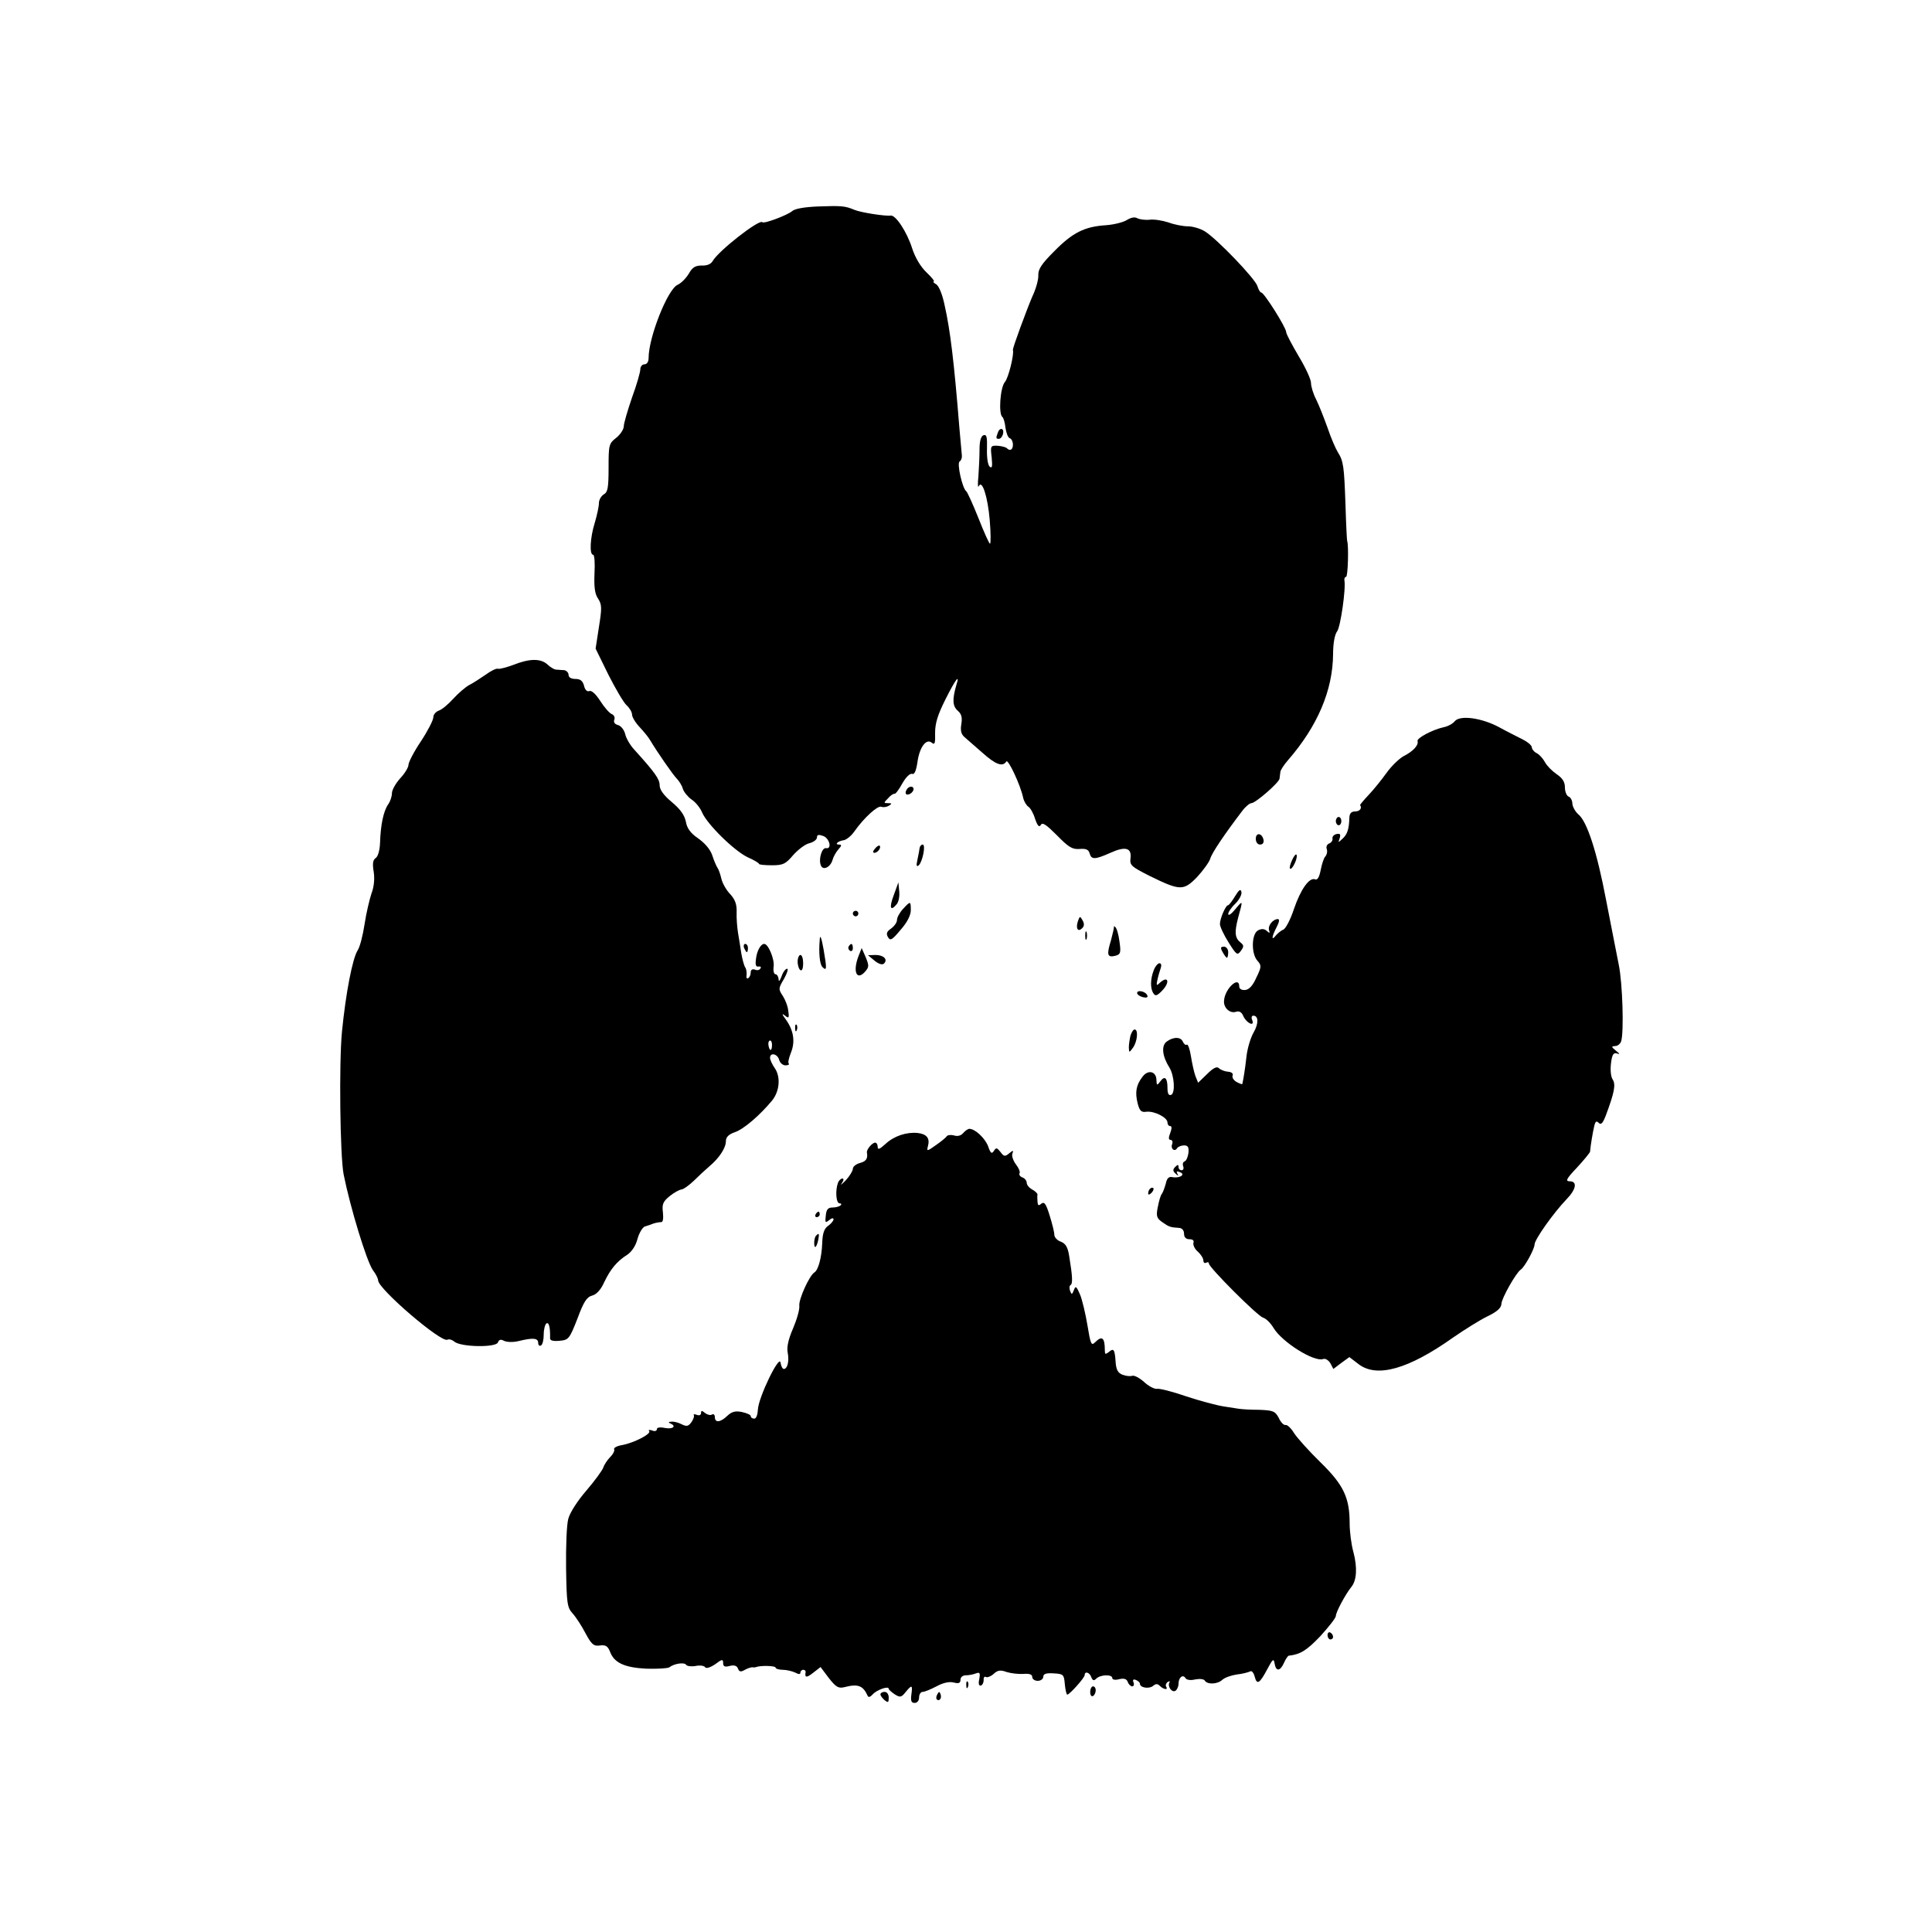 <?xml version="1.0" standalone="no"?>
<!DOCTYPE svg PUBLIC "-//W3C//DTD SVG 20010904//EN"
 "http://www.w3.org/TR/2001/REC-SVG-20010904/DTD/svg10.dtd">
<svg version="1.0" xmlns="http://www.w3.org/2000/svg"
 width="700pt" height="700pt" viewBox="0 0 700 700"
 preserveAspectRatio="xMidYMid meet">
<g transform="translate(0,700) scale(0.1,-0.1)"
fill="#000000" stroke="none">
<path d="M2965 6252 c-50 -2 -85 -8 -95 -17 -16 -14 -102 -47 -108 -40 -12 11
-159 -104 -180 -141 -6 -11 -21 -17 -39 -16 -23 0 -34 -6 -47 -29 -10 -17 -28
-35 -41 -41 -36 -16 -105 -190 -105 -265 0 -14 -6 -23 -15 -23 -8 0 -15 -8
-15 -18 0 -10 -13 -56 -30 -102 -16 -47 -30 -94 -30 -105 0 -10 -12 -29 -27
-41 -27 -21 -28 -26 -28 -109 0 -72 -3 -88 -17 -96 -10 -6 -18 -20 -18 -32 0
-12 -7 -44 -15 -71 -17 -54 -20 -116 -6 -116 5 0 7 -30 5 -67 -2 -50 1 -75 13
-92 14 -22 14 -34 3 -103 l-12 -78 46 -94 c26 -51 55 -101 66 -111 11 -10 20
-25 20 -34 0 -9 12 -29 28 -46 15 -16 32 -37 37 -46 27 -45 83 -126 97 -140 8
-8 19 -25 22 -37 4 -12 19 -30 32 -39 14 -9 31 -30 38 -47 18 -42 115 -138
165 -162 23 -10 41 -21 41 -24 0 -3 21 -5 46 -5 41 0 50 4 78 37 18 20 44 40
59 43 15 4 27 13 27 21 0 10 6 11 23 5 23 -9 32 -48 10 -44 -15 3 -28 -40 -19
-62 7 -20 34 -8 42 18 3 12 13 30 22 40 12 13 12 17 2 17 -18 0 -4 13 18 16 9
2 26 15 37 31 36 51 85 95 98 90 8 -3 20 -1 28 4 11 7 11 9 -3 9 -17 0 -17 1
0 18 9 11 20 17 23 16 3 -2 16 15 28 37 13 23 28 38 36 35 8 -3 14 10 19 42 7
54 32 88 52 71 11 -9 13 -2 12 35 0 35 9 65 37 121 37 74 54 96 40 53 -15 -52
-14 -76 5 -93 14 -12 17 -25 13 -49 -4 -24 0 -37 12 -47 9 -8 38 -33 64 -56
48 -43 74 -53 87 -32 6 11 51 -84 61 -131 3 -14 12 -28 19 -33 7 -4 18 -23 24
-43 9 -26 15 -33 21 -23 6 11 20 1 59 -38 41 -42 55 -51 81 -49 24 2 33 -2 37
-16 6 -23 19 -23 75 2 55 25 78 18 73 -20 -3 -25 3 -30 68 -63 112 -55 124
-55 173 -5 22 24 44 54 48 67 6 21 52 89 116 173 12 16 27 28 33 28 15 0 101
75 102 89 1 6 2 17 3 24 0 6 13 26 27 42 108 124 163 254 164 385 0 39 6 72
15 83 12 17 32 154 26 185 -1 6 2 12 6 12 7 0 10 115 4 130 -1 3 -4 61 -6 130
-5 140 -7 159 -28 192 -8 13 -25 52 -37 88 -13 36 -31 82 -41 102 -11 21 -19
48 -19 61 0 12 -20 56 -45 97 -24 41 -45 80 -45 87 0 16 -80 143 -90 143 -4 0
-10 10 -14 23 -7 26 -147 172 -191 199 -16 10 -44 18 -61 18 -17 0 -49 6 -70
14 -22 7 -52 12 -68 10 -16 -2 -36 1 -45 5 -9 6 -23 3 -38 -6 -12 -8 -47 -17
-76 -19 -78 -5 -121 -27 -187 -94 -45 -45 -59 -65 -58 -87 1 -16 -9 -51 -22
-78 -20 -47 -72 -187 -70 -193 5 -15 -16 -101 -29 -116 -17 -19 -24 -116 -9
-127 4 -3 9 -20 11 -39 3 -19 9 -36 16 -38 6 -2 11 -12 11 -23 0 -19 -11 -25
-23 -12 -4 3 -19 7 -33 8 -25 1 -26 -1 -21 -42 3 -33 2 -41 -7 -34 -7 6 -11
33 -10 65 1 43 -1 53 -13 49 -9 -4 -14 -21 -14 -52 0 -25 -2 -68 -4 -96 -3
-27 -2 -44 1 -37 12 27 33 -38 40 -123 4 -47 4 -85 1 -85 -3 0 -22 42 -42 93
-20 50 -40 94 -44 97 -14 10 -35 102 -24 108 6 4 9 14 8 22 -1 8 -5 53 -9 100
-19 237 -33 353 -53 442 -8 40 -21 72 -31 78 -9 5 -13 10 -9 10 5 0 -7 15 -26
33 -21 20 -41 53 -52 87 -19 60 -60 122 -78 119 -18 -3 -109 11 -132 21 -33
14 -47 15 -130 12z"/>
<path d="M3616 5434 c-8 -21 -8 -24 3 -24 12 0 22 28 12 35 -5 3 -12 -2 -15
-11z"/>
<path d="M1860 4591 c-25 -9 -50 -16 -56 -14 -6 2 -26 -8 -45 -22 -19 -13 -45
-30 -59 -37 -13 -7 -40 -30 -58 -50 -18 -20 -42 -40 -53 -43 -10 -4 -19 -14
-19 -24 0 -10 -20 -49 -45 -87 -25 -37 -45 -76 -45 -85 0 -9 -13 -31 -30 -49
-16 -18 -30 -42 -30 -54 0 -12 -6 -30 -14 -41 -17 -25 -27 -75 -29 -138 -1
-29 -8 -51 -16 -56 -10 -7 -12 -20 -7 -50 4 -25 1 -55 -8 -78 -7 -21 -19 -71
-25 -111 -6 -40 -17 -83 -25 -95 -19 -30 -43 -154 -57 -295 -11 -112 -7 -450
6 -517 24 -120 83 -314 106 -347 11 -14 19 -31 19 -37 0 -31 230 -228 251
-215 6 3 17 0 25 -7 24 -20 151 -22 158 -3 4 11 11 12 22 6 10 -5 32 -6 53 -1
53 13 71 11 71 -7 0 -8 5 -12 10 -9 6 3 10 21 10 40 0 19 5 37 10 40 9 6 14
-16 13 -53 -1 -9 10 -12 34 -10 33 3 36 6 65 80 23 62 34 79 54 84 15 4 31 21
43 48 23 48 46 76 84 100 16 11 31 33 37 58 6 21 18 41 26 44 7 2 22 7 32 11
9 3 22 5 27 5 7 -1 9 12 7 34 -4 31 0 40 24 60 16 13 35 23 42 24 7 0 27 14
45 31 17 17 43 41 57 53 36 30 60 67 60 91 0 15 10 25 33 33 32 11 90 61 134
114 28 34 32 87 10 118 -9 13 -17 30 -17 37 0 21 27 15 33 -7 3 -11 13 -20 23
-20 9 0 15 3 12 6 -4 3 0 20 7 38 17 41 11 81 -17 121 -15 20 -16 25 -5 16 15
-12 17 -10 13 16 -1 16 -11 41 -20 55 -16 24 -16 27 5 62 11 20 16 36 11 36
-6 0 -15 -12 -20 -27 -7 -18 -11 -22 -11 -10 -1 9 -6 17 -11 17 -6 0 -9 12 -7
28 4 25 -19 82 -34 82 -13 0 -27 -26 -30 -55 -3 -21 0 -29 9 -27 8 1 11 -2 7
-7 -3 -6 -12 -8 -20 -4 -9 3 -15 -1 -15 -10 0 -9 -4 -18 -9 -21 -5 -4 -8 2 -6
11 1 10 -1 23 -5 28 -4 6 -10 28 -14 50 -3 22 -9 56 -12 75 -3 19 -6 53 -5 75
1 29 -6 46 -23 65 -14 14 -28 39 -32 55 -4 17 -10 35 -14 40 -4 6 -13 26 -19
45 -7 22 -27 45 -51 62 -28 19 -41 37 -45 61 -5 24 -20 45 -51 71 -30 25 -44
45 -44 61 0 22 -16 45 -92 129 -15 16 -30 42 -33 57 -4 15 -15 29 -26 32 -12
3 -17 11 -13 20 3 8 -2 17 -10 20 -8 3 -27 25 -41 47 -16 25 -32 40 -40 36 -8
-3 -16 5 -19 20 -5 17 -13 24 -31 24 -16 0 -25 6 -25 15 0 8 -8 16 -17 17 -10
0 -23 2 -30 2 -6 1 -20 9 -30 19 -25 22 -65 21 -123 -2z m937 -1381 c-1 -21
-10 -18 -13 5 -1 8 2 15 6 15 5 0 8 -9 7 -20z"/>
<path d="M5271 4387 c-7 -9 -25 -19 -41 -22 -40 -9 -97 -39 -94 -50 5 -15 -17
-38 -51 -55 -16 -9 -44 -36 -61 -60 -18 -25 -47 -61 -65 -80 -18 -19 -32 -36
-31 -37 8 -12 -2 -23 -18 -23 -14 0 -20 -7 -21 -22 -1 -41 -7 -61 -25 -77 -16
-15 -16 -15 -10 2 4 14 2 18 -12 15 -9 -2 -16 -10 -14 -16 1 -7 -4 -15 -12
-18 -8 -3 -12 -12 -9 -20 3 -8 1 -20 -5 -27 -6 -6 -13 -29 -17 -50 -5 -25 -12
-37 -20 -33 -21 8 -52 -35 -77 -108 -12 -37 -30 -71 -38 -74 -8 -3 -20 -13
-27 -21 -17 -22 -16 -6 2 29 10 19 12 30 5 30 -18 0 -37 -24 -32 -40 4 -12 2
-12 -8 -3 -9 8 -19 9 -32 2 -24 -13 -25 -85 -2 -110 15 -17 15 -22 -4 -61 -13
-30 -27 -44 -41 -45 -12 -1 -21 4 -21 13 0 40 -52 -8 -55 -51 -3 -26 21 -48
43 -41 12 4 21 -1 27 -16 12 -26 42 -39 32 -14 -4 9 -2 16 4 16 19 0 20 -28 1
-61 -11 -19 -23 -59 -26 -89 -5 -45 -11 -81 -15 -98 -1 -1 -10 2 -21 8 -10 6
-17 16 -14 23 3 8 -4 13 -17 14 -12 1 -27 7 -33 13 -7 7 -20 1 -43 -22 l-32
-31 -10 25 c-5 14 -12 46 -16 71 -4 26 -11 45 -15 42 -4 -3 -10 2 -14 10 -7
19 -35 19 -59 1 -20 -15 -16 -53 10 -94 18 -29 22 -93 6 -99 -9 -3 -13 5 -13
25 0 37 -10 46 -26 24 -12 -16 -13 -15 -14 4 0 33 -31 40 -51 12 -23 -30 -27
-56 -17 -96 7 -27 13 -33 32 -30 29 3 76 -21 76 -39 0 -7 4 -13 10 -13 6 0 6
-9 0 -25 -7 -17 -6 -25 1 -25 6 0 9 -7 6 -15 -7 -17 9 -30 18 -15 3 5 15 10
25 10 14 0 18 -6 16 -27 -2 -15 -8 -29 -14 -31 -6 -2 -8 -10 -5 -18 3 -8 0
-14 -6 -14 -6 0 -11 5 -11 12 0 9 -3 9 -12 0 -9 -9 -9 -15 1 -24 11 -10 12
-10 7 -1 -5 9 -2 11 9 6 22 -8 0 -23 -27 -18 -13 3 -20 -4 -24 -23 -4 -15 -10
-31 -14 -37 -5 -5 -11 -27 -15 -48 -7 -33 -4 -41 16 -55 24 -17 29 -19 62 -21
10 -1 17 -9 17 -21 0 -13 7 -20 20 -20 12 0 17 -5 14 -13 -2 -7 4 -22 16 -32
11 -10 20 -24 20 -32 0 -8 5 -11 10 -8 6 3 10 2 10 -3 0 -14 175 -189 196
-196 11 -3 28 -20 38 -37 31 -52 148 -125 180 -113 8 3 19 -4 26 -15 l11 -21
29 22 29 21 34 -26 c66 -50 180 -18 342 97 42 29 98 64 125 77 35 17 49 30 50
45 0 19 53 113 70 124 14 9 50 75 50 91 0 18 69 115 116 164 35 36 40 65 11
65 -16 0 -12 9 27 50 25 27 46 53 47 57 2 24 10 71 15 92 4 18 8 21 16 13 9
-9 15 -2 26 26 31 83 37 112 25 131 -7 10 -9 36 -6 59 4 32 9 39 22 35 11 -4
10 -1 -4 10 -17 14 -18 16 -3 17 9 0 19 8 22 18 10 35 5 209 -9 277 -8 39 -28
144 -46 235 -33 174 -69 285 -101 310 -10 9 -20 26 -21 38 0 12 -7 24 -14 26
-7 3 -13 18 -13 33 0 20 -9 34 -30 48 -16 11 -35 30 -42 43 -7 13 -20 28 -30
33 -10 5 -18 15 -18 22 -1 7 -15 19 -33 28 -18 9 -56 28 -85 44 -63 34 -142
45 -161 22z"/>
<path d="M3285 4139 c-4 -6 -5 -13 -2 -16 7 -7 27 6 27 18 0 12 -17 12 -25 -2z"/>
<path d="M4840 4025 c0 -8 5 -15 10 -15 6 0 10 7 10 15 0 8 -4 15 -10 15 -5 0
-10 -7 -10 -15z"/>
<path d="M4550 3961 c0 -12 6 -21 16 -21 9 0 14 7 12 17 -5 25 -28 28 -28 4z"/>
<path d="M3170 3925 c-8 -9 -8 -15 -2 -15 12 0 26 19 19 26 -2 2 -10 -2 -17
-11z"/>
<path d="M3332 3928 c-1 -7 -4 -26 -8 -43 -5 -22 -3 -27 5 -20 14 14 26 75 14
75 -5 0 -10 -6 -11 -12z"/>
<path d="M4682 3885 c-7 -15 -11 -30 -8 -32 7 -7 28 36 24 49 -2 6 -9 -2 -16
-17z"/>
<path d="M3238 3756 c-17 -45 -12 -60 11 -32 7 8 11 29 9 47 l-3 32 -17 -47z"/>
<path d="M4475 3753 c-11 -18 -22 -33 -26 -33 -8 0 -29 -48 -29 -68 0 -9 14
-39 31 -66 29 -46 32 -49 45 -31 11 15 11 20 0 29 -22 17 -24 37 -10 91 18 65
18 65 -11 30 -13 -16 -24 -24 -25 -17 0 7 11 24 26 38 14 14 24 33 22 42 -3
13 -9 8 -23 -15z"/>
<path d="M3272 3707 c-12 -13 -22 -31 -22 -40 0 -9 -9 -22 -21 -31 -16 -11
-19 -18 -12 -31 9 -15 15 -11 46 26 24 27 37 53 37 71 0 34 -1 34 -28 5z"/>
<path d="M3090 3690 c0 -5 5 -10 10 -10 6 0 10 5 10 10 0 6 -4 10 -10 10 -5 0
-10 -4 -10 -10z"/>
<path d="M3905 3661 c-8 -26 1 -39 16 -24 8 8 8 17 1 29 -9 16 -10 15 -17 -5z"/>
<path d="M4036 3643 c1 -3 -4 -25 -11 -51 -16 -52 -13 -62 16 -55 19 5 21 11
15 52 -3 25 -10 48 -15 52 -4 4 -7 4 -5 2z"/>
<path d="M3932 3610 c0 -14 2 -19 5 -12 2 6 2 18 0 25 -3 6 -5 1 -5 -13z"/>
<path d="M2970 3595 c-4 -49 0 -89 10 -99 16 -16 16 -5 4 64 -8 45 -13 56 -14
35z"/>
<path d="M2696 3565 c4 -8 8 -15 10 -15 2 0 4 7 4 15 0 8 -4 15 -10 15 -5 0
-7 -7 -4 -15z"/>
<path d="M3075 3571 c-3 -5 -1 -12 5 -16 5 -3 10 1 10 9 0 18 -6 21 -15 7z"/>
<path d="M4430 3550 c6 -11 13 -20 15 -20 3 0 5 9 5 20 0 11 -7 20 -15 20 -13
0 -14 -4 -5 -20z"/>
<path d="M3111 3537 c-22 -56 -8 -92 23 -58 15 17 15 22 3 52 l-15 34 -11 -28z"/>
<path d="M2890 3516 c0 -14 5 -28 10 -31 6 -4 10 7 10 24 0 17 -4 31 -10 31
-5 0 -10 -11 -10 -24z"/>
<path d="M3169 3519 c15 -12 28 -16 34 -10 15 15 -2 31 -31 31 l-27 -1 24 -20z"/>
<path d="M4180 3484 c-12 -31 -13 -65 -1 -83 7 -11 13 -9 30 8 32 32 24 59 -8
29 -11 -11 -12 -8 -7 14 3 14 9 33 12 42 3 9 1 16 -5 16 -6 0 -16 -12 -21 -26z"/>
<path d="M4120 3402 c0 -5 9 -12 21 -15 13 -3 19 -1 16 6 -5 15 -37 22 -37 9z"/>
<path d="M2881 3274 c0 -11 3 -14 6 -6 3 7 2 16 -1 19 -3 4 -6 -2 -5 -13z"/>
<path d="M4096 3248 c-3 -13 -6 -32 -6 -43 1 -20 1 -20 15 -1 16 22 20 66 6
66 -5 0 -11 -10 -15 -22z"/>
<path d="M3490 2895 c-8 -10 -21 -13 -33 -9 -11 3 -22 2 -26 -2 -3 -5 -21 -20
-40 -33 -32 -23 -34 -23 -29 -4 8 29 -4 44 -37 48 -41 4 -86 -11 -117 -40 -21
-19 -28 -22 -28 -10 0 8 -4 15 -9 15 -11 0 -32 -25 -30 -36 4 -22 -3 -32 -26
-38 -14 -4 -25 -13 -25 -21 0 -7 -12 -27 -26 -42 -15 -15 -21 -20 -14 -10 7
10 8 17 2 17 -5 0 -13 -7 -16 -16 -10 -27 -7 -74 6 -74 6 0 8 -3 4 -7 -4 -4
-17 -8 -29 -8 -17 0 -23 -7 -25 -29 -3 -26 -2 -28 12 -17 9 8 16 9 16 3 0 -5
-9 -16 -19 -23 -15 -10 -21 -28 -22 -64 -2 -51 -14 -96 -28 -105 -19 -12 -57
-97 -55 -120 2 -14 -9 -51 -23 -84 -17 -39 -23 -68 -19 -87 6 -31 -1 -59 -14
-59 -5 0 -10 10 -12 23 -4 31 -80 -126 -82 -170 -1 -19 -6 -33 -13 -33 -7 0
-13 4 -13 9 0 5 -14 11 -32 15 -24 5 -37 1 -53 -14 -25 -24 -45 -26 -45 -4 0
8 -5 12 -10 9 -6 -4 -17 -1 -25 5 -12 10 -15 10 -15 0 0 -7 -7 -10 -16 -6 -8
3 -13 2 -10 -2 2 -4 -2 -15 -9 -25 -11 -15 -17 -16 -34 -8 -11 6 -28 11 -38
10 -10 0 -13 -3 -5 -6 24 -10 11 -22 -18 -17 -19 4 -30 2 -30 -4 0 -7 -8 -9
-17 -5 -10 3 -15 3 -11 -2 9 -10 -55 -43 -99 -51 -18 -3 -30 -10 -28 -15 3 -4
-3 -17 -14 -28 -10 -10 -22 -28 -25 -38 -4 -11 -31 -48 -61 -83 -32 -37 -60
-80 -66 -103 -6 -21 -9 -102 -8 -179 2 -126 4 -142 23 -163 12 -13 33 -45 47
-72 22 -41 30 -48 52 -45 21 3 29 -2 37 -22 15 -41 53 -58 132 -62 40 -1 77 1
83 5 18 14 55 19 61 9 4 -5 19 -7 35 -4 15 3 31 1 34 -5 4 -5 18 -1 36 11 25
19 29 19 29 5 0 -13 6 -16 24 -11 16 4 26 1 30 -10 4 -11 10 -13 25 -4 11 6
24 10 28 9 4 -1 10 0 13 1 14 6 70 5 70 -2 0 -4 12 -8 26 -8 14 0 34 -5 45
-10 13 -7 19 -7 19 0 0 5 5 10 10 10 6 0 9 -3 9 -8 -4 -21 3 -22 27 -3 l27 21
30 -40 c26 -33 35 -38 56 -33 50 13 68 6 85 -32 3 -6 10 -3 18 6 14 16 58 32
58 20 0 -3 10 -12 22 -20 19 -12 24 -11 39 8 23 28 26 27 21 -9 -3 -23 0 -30
12 -30 9 0 16 8 16 20 0 11 6 20 13 20 7 0 29 9 50 20 24 13 46 18 62 14 19
-5 25 -2 25 10 0 9 8 16 19 16 11 0 27 3 37 7 14 5 16 2 12 -21 -4 -17 -1 -25
6 -23 6 2 10 11 10 20 -1 9 3 14 8 11 5 -3 18 2 28 11 15 14 25 15 47 7 16 -5
43 -8 61 -7 22 2 32 -2 32 -11 0 -8 9 -14 20 -14 11 0 20 7 20 15 0 10 10 14
38 12 35 -2 37 -4 40 -39 2 -21 6 -38 9 -38 8 0 63 61 63 71 0 15 18 10 24 -8
5 -12 9 -14 18 -5 15 15 58 16 58 2 0 -6 11 -8 25 -4 18 4 27 1 31 -10 3 -9
11 -16 16 -16 6 0 8 7 5 14 -4 10 -1 13 9 9 7 -3 14 -9 14 -13 0 -15 32 -20
47 -9 10 9 17 9 25 1 14 -14 32 -16 23 -3 -3 5 0 13 6 17 7 4 9 3 6 -2 -8 -14
9 -38 22 -30 6 4 11 16 11 26 0 22 16 35 25 20 4 -7 19 -9 35 -5 16 3 31 2 35
-4 9 -15 46 -14 64 3 9 8 32 16 52 19 20 2 42 8 48 11 6 4 13 -4 17 -19 8 -31
18 -25 46 28 19 36 23 39 26 20 5 -30 20 -29 34 2 6 14 14 25 17 26 43 5 65
19 114 70 31 34 57 67 57 74 0 14 35 79 56 105 20 24 22 71 8 125 -8 28 -14
75 -14 105 0 94 -22 140 -106 222 -41 40 -84 88 -95 105 -11 18 -25 32 -32 30
-6 -1 -17 10 -24 26 -13 24 -20 27 -71 29 -31 0 -61 2 -67 3 -5 0 -32 5 -60 9
-27 4 -90 21 -138 37 -49 17 -96 29 -106 27 -9 -1 -30 10 -46 25 -17 15 -36
25 -43 22 -7 -2 -22 -1 -35 4 -17 7 -23 18 -25 47 -3 45 -7 51 -25 35 -12 -9
-14 -8 -14 6 0 47 -10 55 -36 29 -13 -13 -16 -5 -27 62 -7 42 -19 93 -27 112
-13 30 -16 32 -22 16 -7 -17 -8 -18 -14 -3 -3 9 -3 19 2 21 8 5 7 31 -5 104
-5 33 -13 46 -30 53 -13 4 -24 16 -24 25 0 10 -8 41 -17 70 -13 42 -19 51 -30
43 -10 -9 -13 -7 -14 7 -1 11 -1 22 0 26 0 4 -8 12 -19 18 -11 6 -20 17 -20
24 0 8 -7 17 -16 20 -8 3 -13 10 -10 15 3 5 -3 19 -13 32 -10 13 -16 31 -13
39 5 13 3 13 -12 1 -14 -12 -19 -12 -31 5 -13 16 -16 17 -24 4 -8 -12 -12 -9
-21 17 -11 29 -47 63 -68 63 -5 0 -15 -7 -22 -15z"/>
<path d="M4167 2693 c-4 -3 -7 -11 -7 -17 0 -6 5 -5 12 2 6 6 9 14 7 17 -3 3
-9 2 -12 -2z"/>
<path d="M2955 2600 c-3 -5 -1 -10 4 -10 6 0 11 5 11 10 0 6 -2 10 -4 10 -3 0
-8 -4 -11 -10z"/>
<path d="M2957 2523 c-4 -3 -7 -15 -7 -26 0 -25 9 -17 15 12 4 22 2 25 -8 14z"/>
<path d="M4810 1076 c0 -9 5 -16 10 -16 6 0 10 4 10 9 0 6 -4 13 -10 16 -5 3
-10 -1 -10 -9z"/>
<path d="M3501 894 c0 -11 3 -14 6 -6 3 7 2 16 -1 19 -3 4 -6 -2 -5 -13z"/>
<path d="M3950 869 c0 -11 5 -17 10 -14 6 3 10 13 10 21 0 8 -4 14 -10 14 -5
0 -10 -9 -10 -21z"/>
<path d="M3190 861 c0 -5 7 -14 15 -21 13 -10 15 -9 15 9 0 12 -6 21 -15 21
-8 0 -15 -4 -15 -9z"/>
<path d="M3396 861 c-4 -7 -5 -15 -2 -18 9 -9 19 4 14 18 -4 11 -6 11 -12 0z"/>
</g>
</svg>
